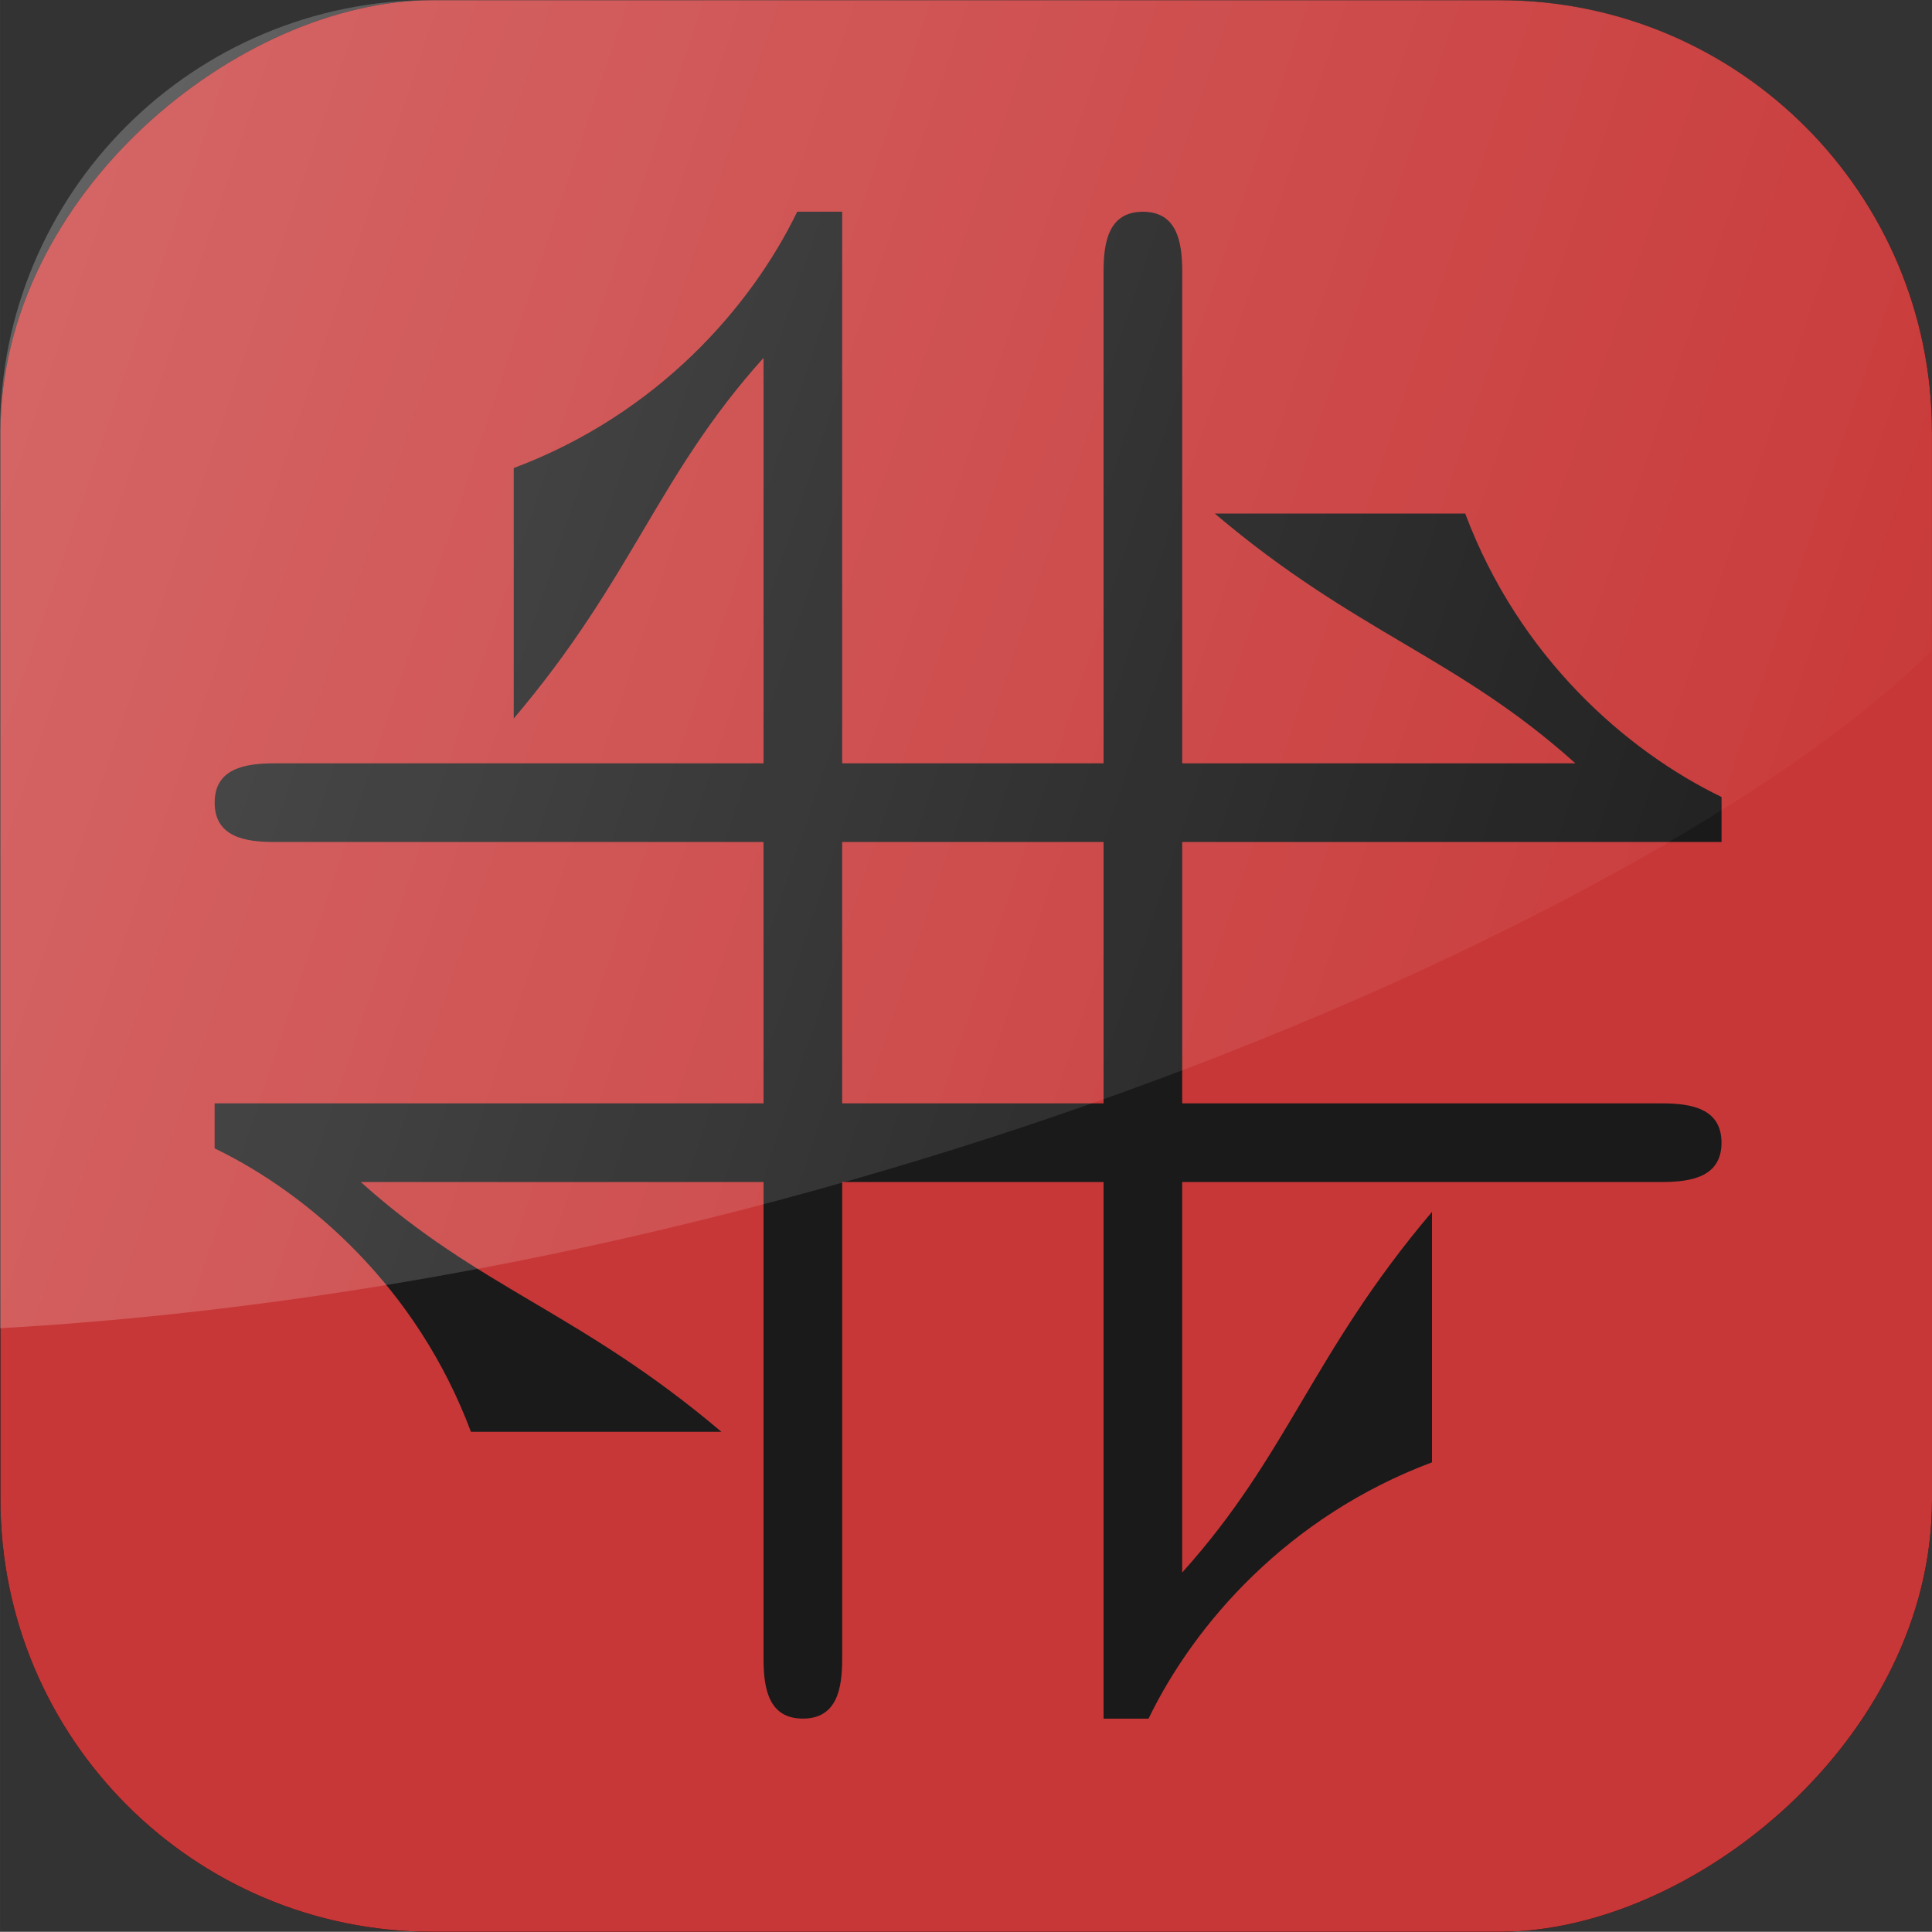 <?xml version="1.0" encoding="UTF-8" standalone="no"?>
<!-- Created with Inkscape (http://www.inkscape.org/) -->

<svg
   xmlns:dc="http://purl.org/dc/elements/1.1/"
   xmlns:cc="http://creativecommons.org/ns#"
   xmlns:rdf="http://www.w3.org/1999/02/22-rdf-syntax-ns#"
   xmlns:svg="http://www.w3.org/2000/svg"
   xmlns="http://www.w3.org/2000/svg"
   xmlns:sodipodi="http://sodipodi.sourceforge.net/DTD/sodipodi-0.dtd"
   xmlns:inkscape="http://www.inkscape.org/namespaces/inkscape"
   width="26.024mm"
   height="26.021mm"
   viewBox="0 0 92.21 92.2"
   id="svg4839"
   version="1.1"
   inkscape:version="0.91 r13725"
   sodipodi:docname="reaktoro.svg">
  <rect x="0" y="0" width="92.21" height="92.2" fill="#333333" stroke="none"/>
  <defs
     id="defs4841">
    <filter
       style="color-interpolation-filters:sRGB"
       id="filter6018">
      <feGaussianBlur
         id="feGaussianBlur6020"
         stdDeviation="1.676" />
    </filter>
    <linearGradient
       id="linearGradient3120"
       y2="-5610.7"
       gradientUnits="userSpaceOnUse"
       y1="-5666.2"
       gradientTransform="matrix(0.825,0,0,0.825,-825.72,4681.241)"
       x2="1120.8"
       x1="955.24">
      <stop
         id="stop4418"
         style="stop-color:#ffffff;"
         offset="0" />
      <stop
         id="stop4420"
         style="stop-color:#ffffff;stop-opacity:0;"
         offset="1" />
    </linearGradient>
    <filter
       style="color-interpolation-filters:sRGB"
       id="filter6018-6">
      <feGaussianBlur
         id="feGaussianBlur6020-7"
         stdDeviation="1.676" />
    </filter>
  </defs>
  <sodipodi:namedview
     id="base"
     pagecolor="#ffffff"
     bordercolor="#666666"
     borderopacity="1.0"
     inkscape:pageopacity="0.0"
     inkscape:pageshadow="2"
     inkscape:zoom="5.6"
     inkscape:cx="69.693351"
     inkscape:cy="46.696461"
     inkscape:document-units="px"
     inkscape:current-layer="layer1"
     showgrid="false"
     inkscape:window-width="1920"
     inkscape:window-height="1002"
     inkscape:window-x="0"
     inkscape:window-y="0"
     inkscape:window-maximized="1"
     fit-margin-top="0"
     fit-margin-left="0"
     fit-margin-right="0"
     fit-margin-bottom="0" />
  <g
     inkscape:label="Layer 1"
     inkscape:groupmode="layer"
     id="layer1"
     transform="translate(580.099,492.31)">
    <g
       id="layer1-5"
       transform="translate(-596.786,-1215.714)">
      <g
         id="g3058"
         transform="translate(13.414,720.123)">
        <rect
           id="rect3389"
           style="fill:#000000;fill-rule:nonzero"
           transform="matrix(0,-1,1,0,0,0)"
           rx="20.622"
           ry="20.622"
           height="92.188"
           width="92.188"
           y="3.295"
           x="-95.481" />
        <rect
           id="rect3393"
           ry="20.622"
           style="fill:#c83737;fill-rule:nonzero"
           rx="20.622"
           transform="matrix(0,-1,1,0,0,0)"
           height="92.188"
           width="92.188"
           y="3.295"
           x="-95.481" />
        <g
           id="g3395"
           style="fill:#1a1a1a"
           transform="matrix(0.276,0,0,0.276,209.007,754.609)">
          <path
             inkscape:connector-curvature="0"
             id="path3397"
             style="fill:#1a1a1a;stroke-width:0;stroke-miterlimit:10.433"
             d="m -447.71,-2576.6 0,-7.777 c -16.453,-7.972 -34.997,-24.142 -44.326,-49.019 l -43.311,0 c 24.45,20.734 41.839,24.736 62.365,43.196 l -225.02,0 c -5.258,0 -10.29,0.977 -10.29,6.8 0,5.937 5.258,6.8 10.29,6.8 z" />
          <path
             inkscape:connector-curvature="0"
             id="path3399"
             style="fill:#1a1a1a;stroke-width:0;stroke-miterlimit:10.433"
             d="m -708.3,-2531.4 0,7.777 c 16.453,7.972 34.997,24.142 44.326,49.019 l 43.311,0 c -24.45,-20.734 -41.839,-24.736 -62.365,-43.196 l 225.02,0 c 5.258,0 10.29,-0.977 10.29,-6.8 0,-5.937 -5.258,-6.8 -10.29,-6.8 z" />
        </g>
        <g
           id="g3401"
           style="fill:#1a1a1a"
           transform="matrix(0,-0.276,0.276,0,754.61,-110.182)">
          <path
             inkscape:connector-curvature="0"
             id="path3403"
             style="fill:#1a1a1a;stroke-width:0;stroke-miterlimit:10.433"
             d="m -447.71,-2576.6 0,-7.777 c -16.453,-7.972 -34.997,-24.142 -44.326,-49.019 l -43.311,0 c 24.45,20.734 41.839,24.736 62.365,43.196 l -225.02,0 c -5.258,0 -10.29,0.977 -10.29,6.8 0,5.937 5.258,6.8 10.29,6.8 z" />
          <path
             inkscape:connector-curvature="0"
             id="path3405"
             style="fill:#1a1a1a;stroke-width:0;stroke-miterlimit:10.433"
             d="m -708.3,-2531.4 0,7.777 c 16.453,7.972 34.997,24.142 44.326,49.019 l 43.311,0 c -24.45,-20.734 -41.839,-24.736 -62.365,-43.196 l 225.02,0 c 5.258,0 10.29,-0.977 10.29,-6.8 0,-5.937 -5.258,-6.8 -10.29,-6.8 z" />
        </g>
        <path
           inkscape:connector-curvature="0"
           id="path3407"
           style="opacity:0.33;fill:url(#linearGradient3120)"
           d="m 23.895,3.281 c -11.424,0 -20.622,9.197 -20.622,20.622 l 0,42.772 c 40.896,-2.327 80,-20.16 92.179,-32.339 l 0,-10.432 C 95.452,12.48 86.255,3.282 74.83,3.282 Z" />
      </g>
    </g>
  </g>
</svg>
